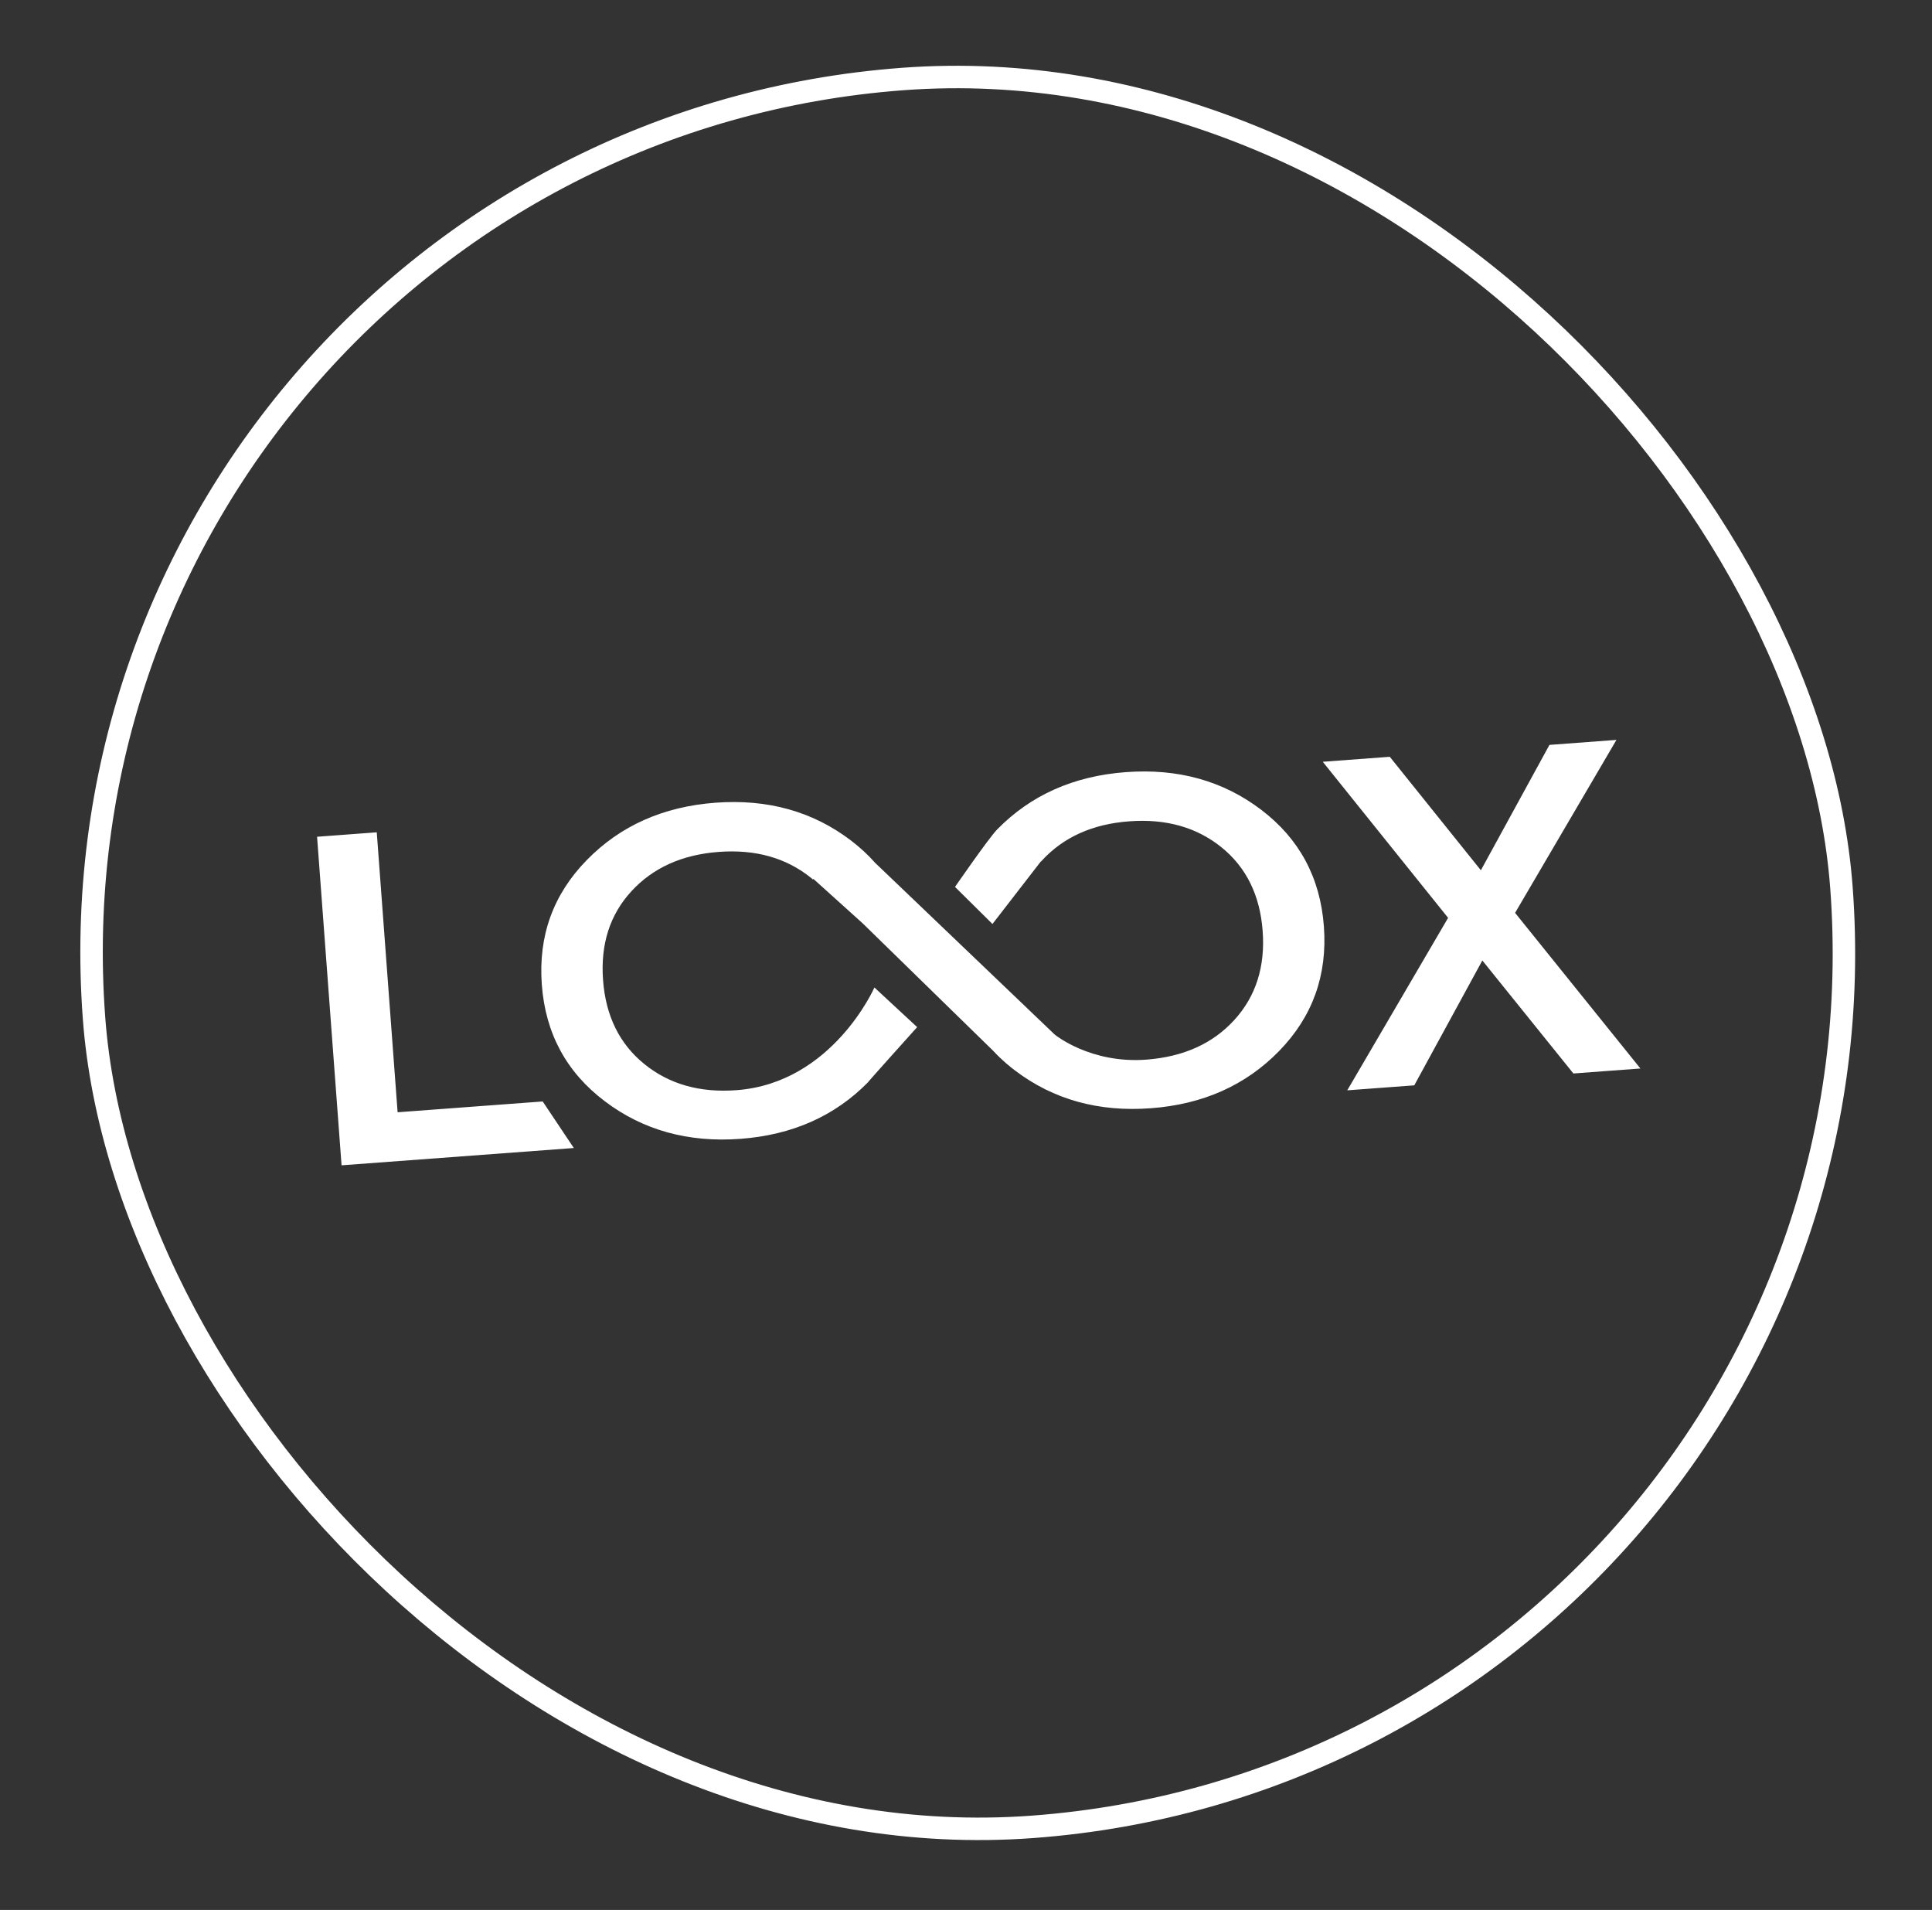 <svg xmlns="http://www.w3.org/2000/svg" width="86" height="85" viewBox="0 0 86 85" fill="none"><rect x="0" y="0" width="86" height="85" fill="#333333" stroke="none"/><rect x="1.287" y="6.415" width="78" height="78" rx="39" transform="rotate(-4.262 1.287 6.415)" stroke="white"></rect><path fill-rule="evenodd" clip-rule="evenodd" d="M51.228 49.321C53.55 49.148 55.455 48.298 56.943 46.769C58.43 45.241 59.092 43.394 58.931 41.227C58.769 39.06 57.841 37.331 56.143 36.04C54.445 34.749 52.436 34.19 50.114 34.363C47.791 34.536 45.882 35.387 44.386 36.915C44.009 37.301 42.511 39.471 42.511 39.471L44.178 41.121L46.337 38.331L46.338 38.344C46.345 38.337 46.351 38.33 46.357 38.323C46.363 38.316 46.37 38.308 46.376 38.301C47.337 37.256 48.633 36.673 50.265 36.552C51.895 36.43 53.264 36.815 54.369 37.705C55.474 38.597 56.086 39.839 56.205 41.43C56.324 43.022 55.902 44.344 54.942 45.395C53.981 46.447 52.685 47.026 51.055 47.156C48.536 47.355 46.946 46.039 46.946 46.039L38.96 38.404C38.641 38.045 38.28 37.71 37.874 37.401C36.176 36.11 34.167 35.551 31.844 35.724C29.522 35.898 27.613 36.748 26.118 38.278C24.623 39.806 23.956 41.654 24.118 43.821C24.279 45.988 25.212 47.717 26.918 49.007C28.623 50.298 30.637 50.856 32.959 50.683C35.269 50.511 37.165 49.668 38.649 48.155C38.654 48.15 38.663 48.142 38.673 48.131C38.669 48.135 38.665 48.139 38.661 48.143C38.657 48.147 38.653 48.151 38.649 48.155C38.477 48.32 40.826 45.711 40.826 45.711L38.923 43.947C38.923 43.947 37.059 48.199 32.786 48.517C31.155 48.639 29.786 48.251 28.68 47.353C27.574 46.455 26.962 45.21 26.844 43.618C26.725 42.026 27.146 40.707 28.107 39.663C29.068 38.618 30.364 38.035 31.995 37.913C33.626 37.792 34.994 38.176 36.1 39.067C36.123 39.086 36.146 39.105 36.168 39.124C36.178 39.133 36.189 39.143 36.2 39.152L36.197 39.105L38.403 41.094L44.201 46.756C44.631 47.219 45.011 47.512 45.187 47.645C46.892 48.936 48.906 49.495 51.228 49.321ZM14.114 37.239L15.204 51.86L15.204 51.861L25.543 51.091L24.157 49.019L17.699 49.5L16.771 37.041L14.114 37.239ZM73.02 47.552L67.442 40.626L71.954 32.928L68.971 33.151L65.919 38.73L61.864 33.68L58.881 33.902L64.46 40.848L59.971 48.524L62.954 48.302L65.984 42.745L70.037 47.774L73.02 47.552Z" fill="white"></path></svg>